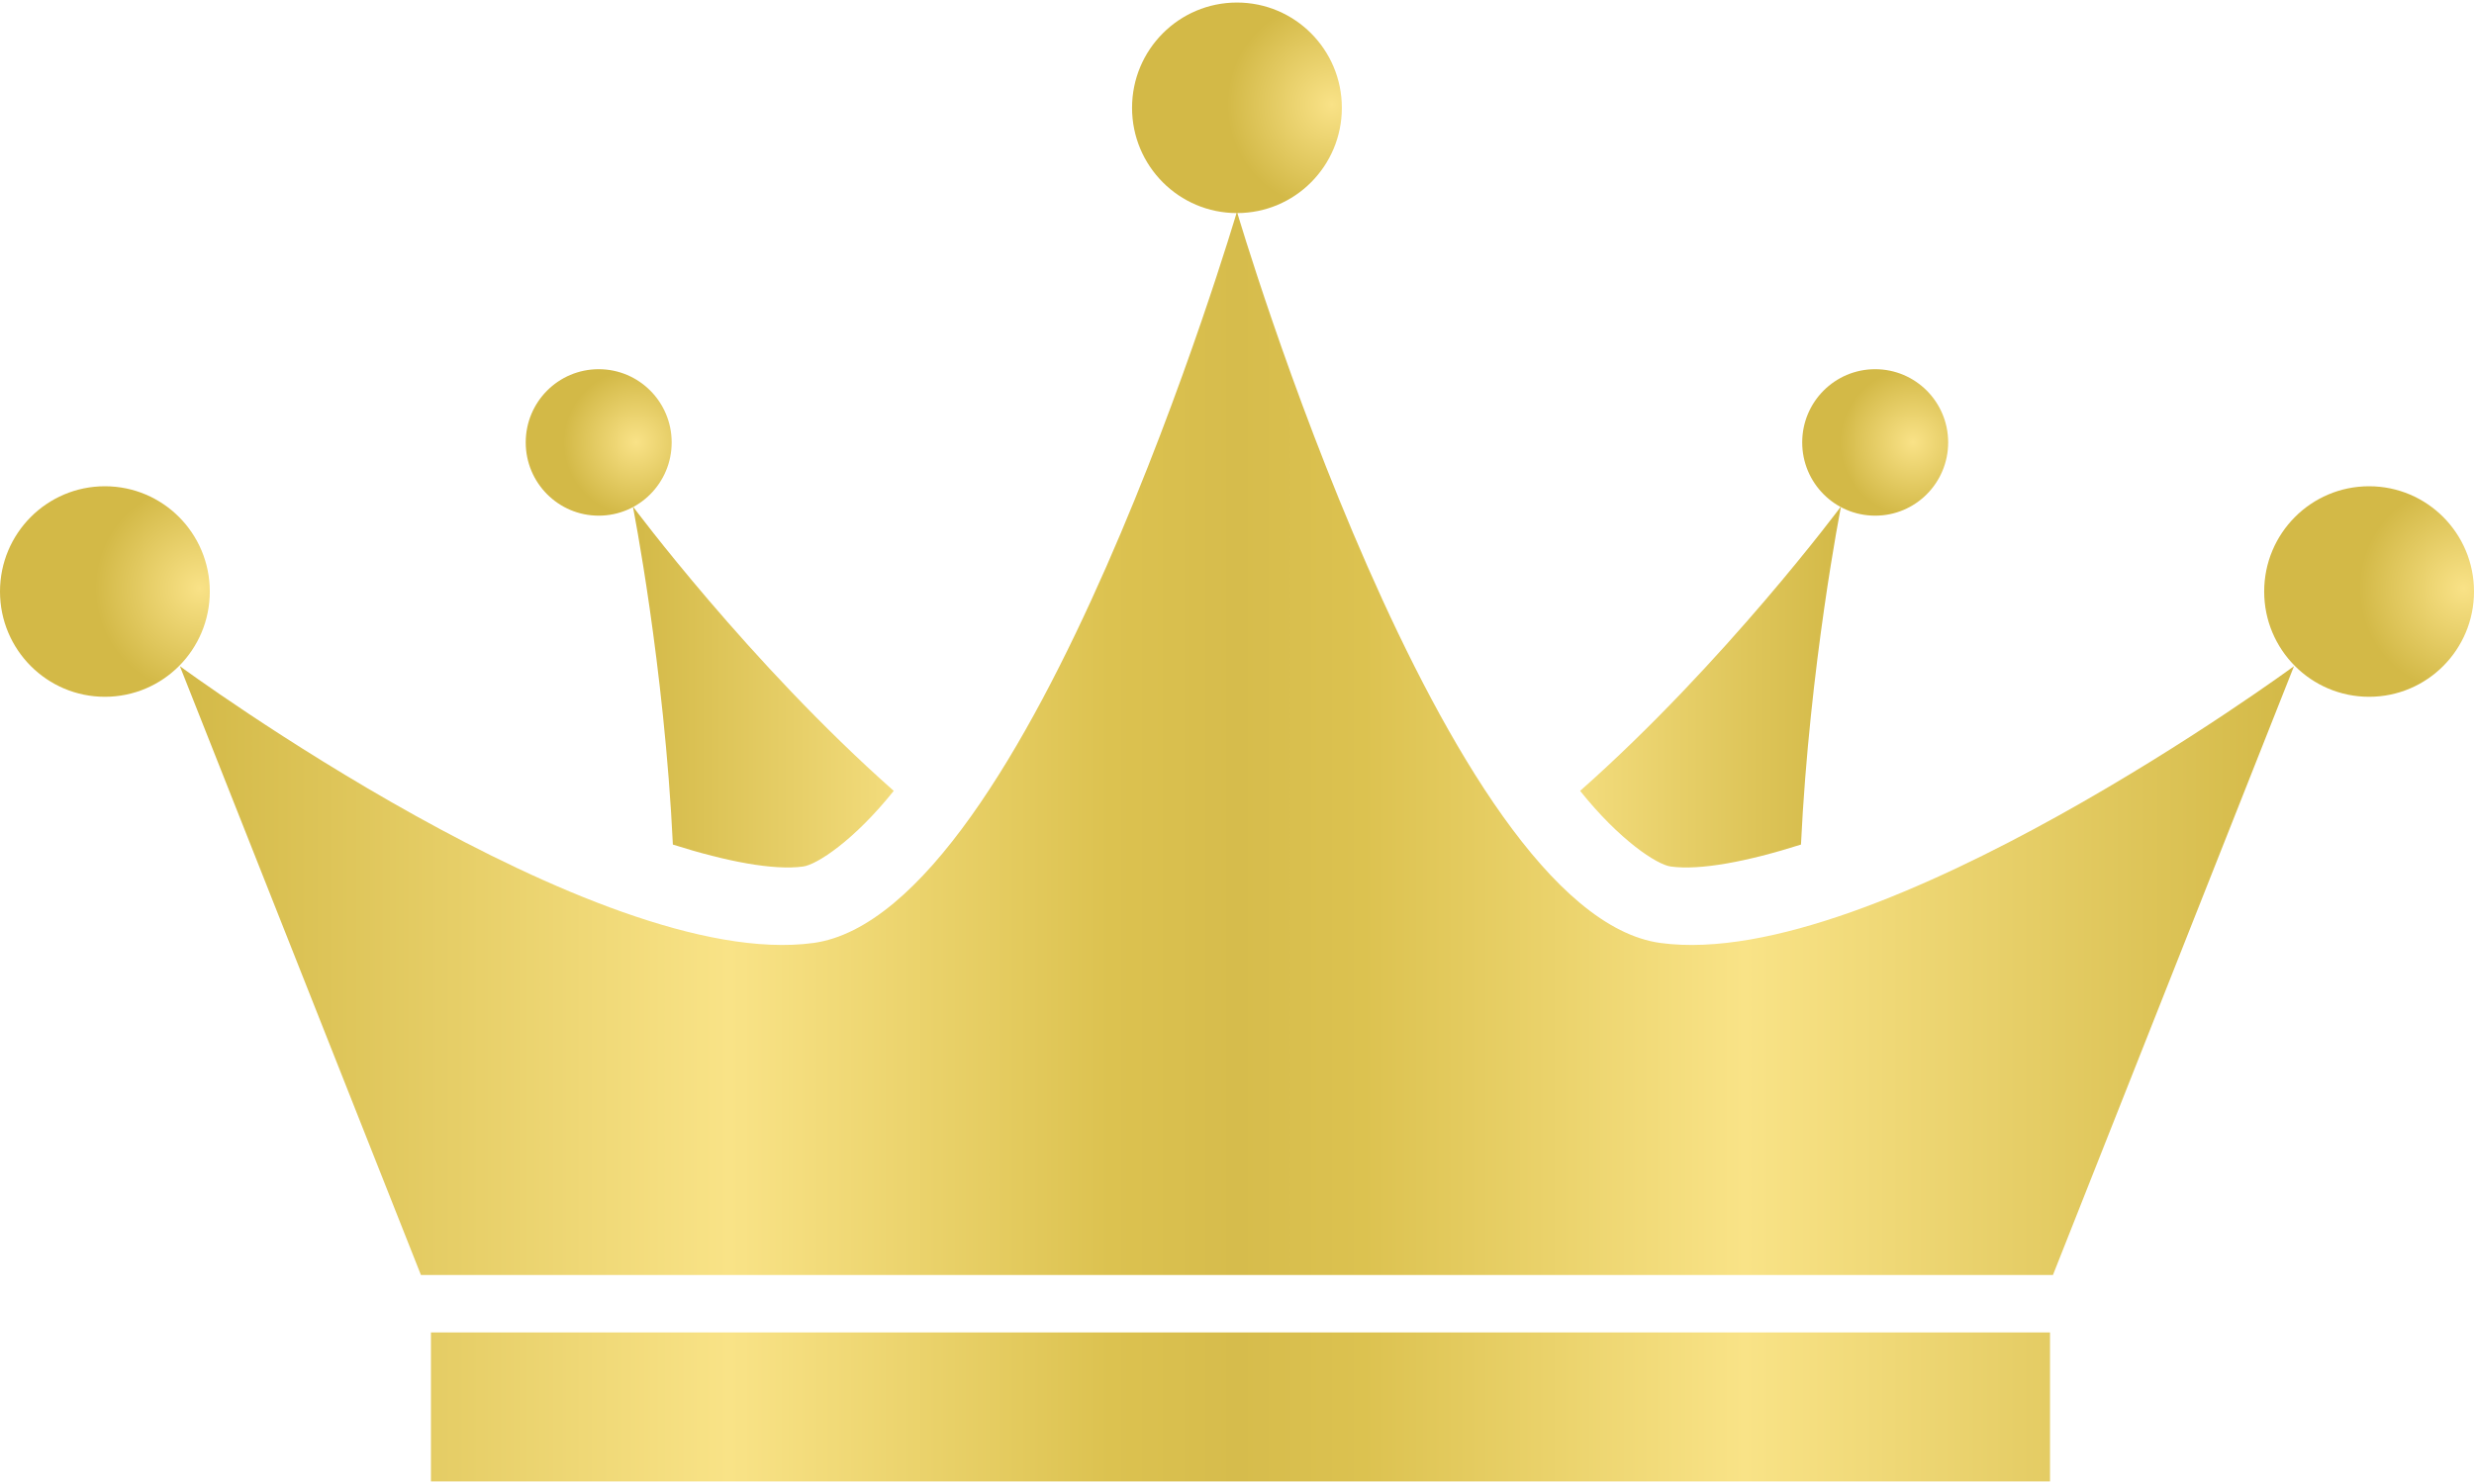 <svg width="100" height="60" viewBox="0 0 100 60" fill="none" xmlns="http://www.w3.org/2000/svg">
<g id="_&#231;&#183;&#168;&#233;&#155;&#134;&#227;&#131;&#162;&#227;&#131;&#188;&#227;&#131;&#137;" clip-path="url(#clip0_982_33374)">
<g id="g9094">
<path id="path27637-5" d="M49.998 8.557C49.998 8.557 41.64 36.947 32.869 38.127C24.101 39.308 7.271 26.934 7.271 26.934L17.014 51.549H82.981L92.724 26.934C92.724 26.934 75.894 39.308 67.126 38.127C58.359 36.947 49.998 8.557 49.998 8.557ZM17.419 53.873V59.897H82.862V53.873H17.419Z" fill="url(#paint0_linear_982_33374)"/>
<path id="path27641-0" d="M25.58 20.474C25.58 20.474 26.85 26.893 27.198 34.147C29.378 34.838 31.271 35.196 32.459 35.035C33.02 34.961 34.528 33.974 36.125 31.976C30.275 26.799 25.58 20.474 25.58 20.474ZM74.415 20.474C74.415 20.474 69.719 26.799 63.869 31.976C65.467 33.974 66.975 34.961 67.536 35.035C68.724 35.196 70.617 34.838 72.796 34.147C73.144 26.893 74.415 20.474 74.415 20.474Z" fill="url(#paint1_linear_982_33374)"/>
<g id="g9084">
<path id="path8740" d="M8.48 23.916C8.48 26.268 6.584 28.172 4.24 28.172C1.897 28.172 0 26.268 0 23.916C0 21.564 1.897 19.66 4.24 19.66C6.584 19.66 8.48 21.564 8.48 23.916Z" fill="url(#paint2_radial_982_33374)"/>
<path id="path8742" d="M54.238 4.359C54.238 6.711 52.341 8.615 49.998 8.615C47.655 8.615 45.758 6.711 45.758 4.359C45.758 2.007 47.655 0.103 49.998 0.103C52.341 0.103 54.238 2.007 54.238 4.359Z" fill="url(#paint3_radial_982_33374)"/>
<path id="path8744" d="M100 23.916C100 26.268 98.103 28.172 95.76 28.172C93.416 28.172 91.519 26.268 91.519 23.916C91.519 21.564 93.416 19.66 95.76 19.66C98.103 19.66 100 21.564 100 23.916Z" fill="url(#paint4_radial_982_33374)"/>
<path id="path8746" d="M78.745 17.888C78.745 19.524 77.426 20.849 75.795 20.849C74.165 20.849 72.846 19.524 72.846 17.888C72.846 16.251 74.165 14.927 75.795 14.927C77.426 14.927 78.745 16.251 78.745 17.888Z" fill="url(#paint5_radial_982_33374)"/>
<path id="path8748" d="M27.149 17.888C27.149 19.524 25.83 20.849 24.2 20.849C22.569 20.849 21.25 19.524 21.25 17.888C21.25 16.251 22.569 14.927 24.2 14.927C25.83 14.927 27.149 16.251 27.149 17.888Z" fill="url(#paint6_radial_982_33374)"/>
</g>
</g>
</g>
<defs>
<linearGradient id="paint0_linear_982_33374" x1="7.276" y1="34.229" x2="92.728" y2="34.229" gradientUnits="userSpaceOnUse">
<stop stop-color="#D3B947"/>
<stop offset="0.26" stop-color="#F9E387"/>
<stop offset="0.44" stop-color="#DCC250"/>
<stop offset="0.5" stop-color="#D6BC4C"/>
<stop offset="0.56" stop-color="#DCC250"/>
<stop offset="0.74" stop-color="#F9E387"/>
<stop offset="1" stop-color="#D3B947"/>
</linearGradient>
<linearGradient id="paint1_linear_982_33374" x1="25.584" y1="27.777" x2="74.419" y2="27.777" gradientUnits="userSpaceOnUse">
<stop stop-color="#D3B947"/>
<stop offset="0.26" stop-color="#F9E387"/>
<stop offset="0.44" stop-color="#DCC250"/>
<stop offset="0.5" stop-color="#D6BC4C"/>
<stop offset="0.56" stop-color="#DCC250"/>
<stop offset="0.74" stop-color="#F9E387"/>
<stop offset="1" stop-color="#D3B947"/>
</linearGradient>
<radialGradient id="paint2_radial_982_33374" cx="0" cy="0" r="1" gradientUnits="userSpaceOnUse" gradientTransform="translate(8.074 23.778) scale(4.233 4.249)">
<stop stop-color="#F9E287"/>
<stop offset="1" stop-color="#D3B947"/>
</radialGradient>
<radialGradient id="paint3_radial_982_33374" cx="0" cy="0" r="1" gradientUnits="userSpaceOnUse" gradientTransform="translate(53.832 4.221) scale(4.233 4.249)">
<stop stop-color="#F9E287"/>
<stop offset="1" stop-color="#D3B947"/>
</radialGradient>
<radialGradient id="paint4_radial_982_33374" cx="0" cy="0" r="1" gradientUnits="userSpaceOnUse" gradientTransform="translate(99.589 23.778) scale(4.233 4.249)">
<stop stop-color="#F9E287"/>
<stop offset="1" stop-color="#D3B947"/>
</radialGradient>
<radialGradient id="paint5_radial_982_33374" cx="0" cy="0" r="1" gradientUnits="userSpaceOnUse" gradientTransform="translate(77.321 17.885) scale(2.949 2.96)">
<stop stop-color="#F9E287"/>
<stop offset="1" stop-color="#D3B947"/>
</radialGradient>
<radialGradient id="paint6_radial_982_33374" cx="0" cy="0" r="1" gradientUnits="userSpaceOnUse" gradientTransform="translate(25.726 17.885) scale(2.949 2.96)">
<stop stop-color="#F9E287"/>
<stop offset="1" stop-color="#D3B947"/>
</radialGradient>
<clipPath id="clip0_982_33374">
<rect width="100" height="59.794" fill="white" transform="translate(0 0.103)"/>
</clipPath>
</defs>
</svg>
